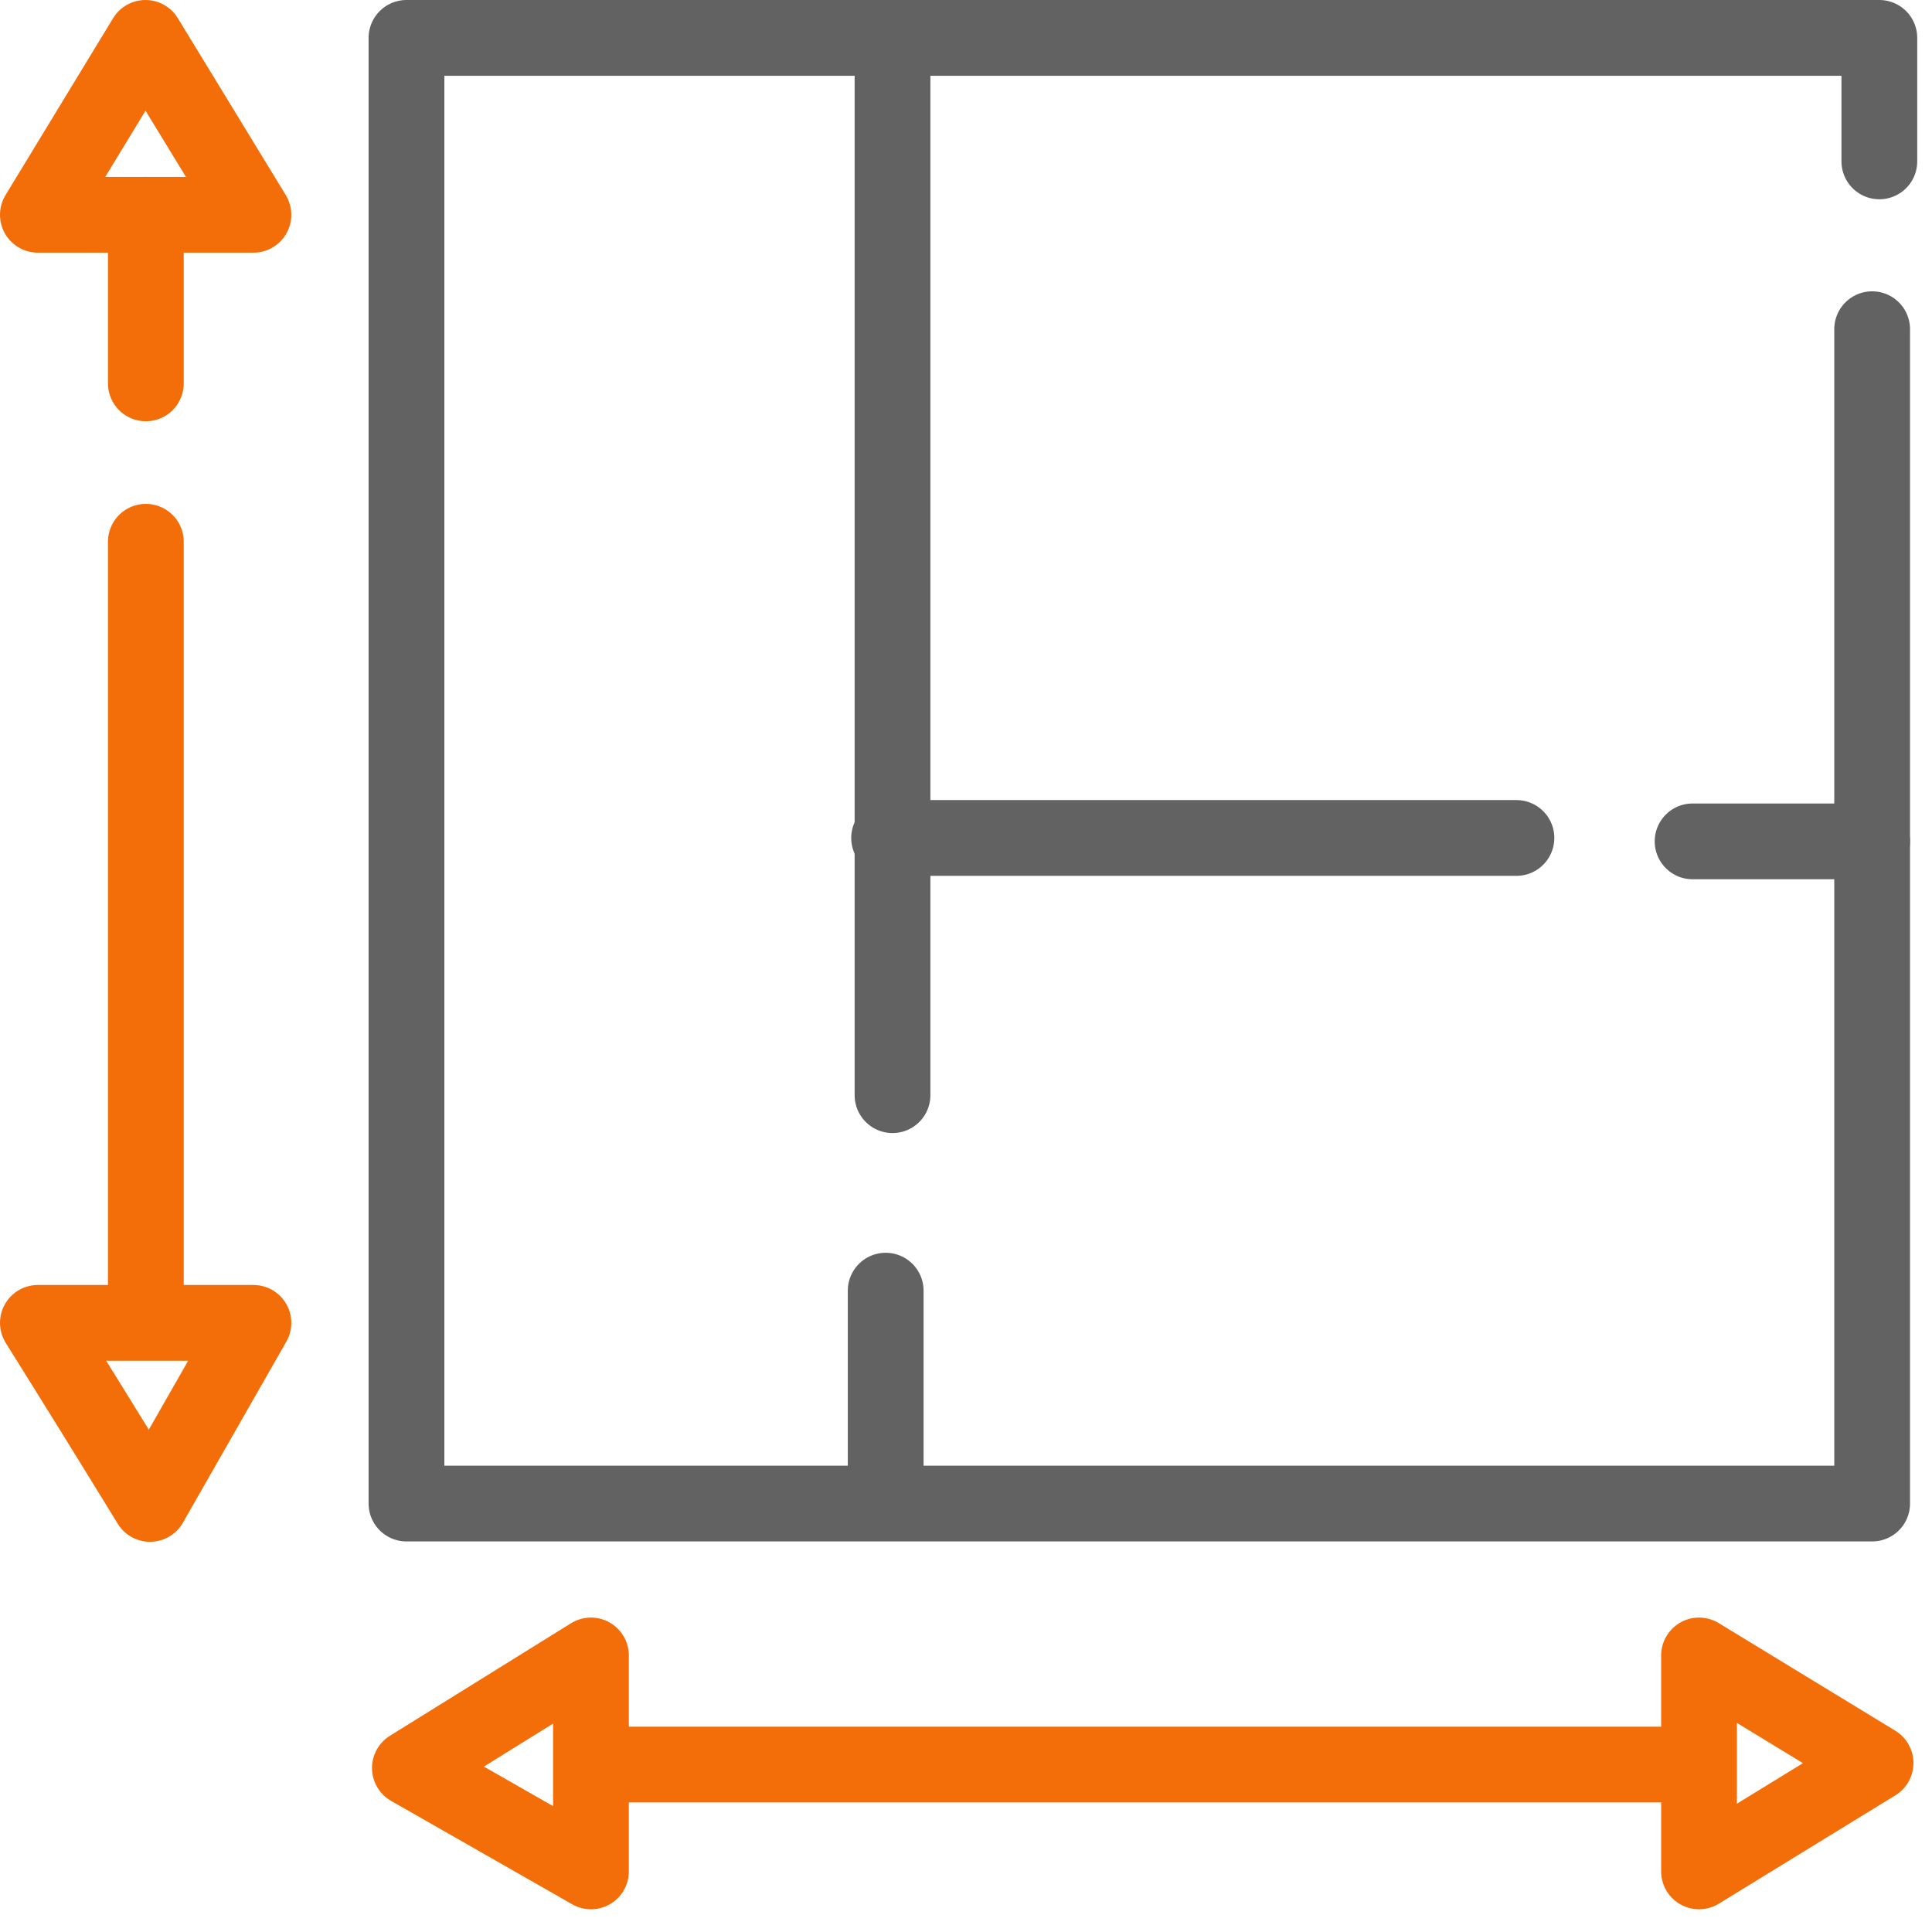 <svg xmlns="http://www.w3.org/2000/svg" width="51" height="51" viewBox="0 0 51 51" fill="none"><path d="M49.61 4.26V1H10.73V39.69H49.42V8.69" stroke="#626262" stroke-width="2" stroke-linecap="round" stroke-linejoin="round"></path><path d="M44.68 22.21H49.42" stroke="#626262" stroke-width="2" stroke-linecap="round" stroke-linejoin="round"></path><path d="M40.03 22.12H23.47" stroke="#626262" stroke-width="2" stroke-linecap="round" stroke-linejoin="round"></path><path d="M23.56 28.91V1.38" stroke="#626262" stroke-width="2" stroke-linecap="round" stroke-linejoin="round"></path><path d="M23.38 34.07V39.66" stroke="#626262" stroke-width="2" stroke-linecap="round" stroke-linejoin="round"></path><path d="M1 34.92H6.69L3.96 39.7C2.98 38.1 1.993 36.507 1 34.92Z" stroke="#F36E08" stroke-width="2" stroke-linecap="round" stroke-linejoin="round"></path><path d="M6.69 5.67H1L3.84 1L6.69 5.67Z" stroke="#F36E08" stroke-width="2" stroke-linecap="round" stroke-linejoin="round"></path><path d="M3.85 14.301V34.491" stroke="#F36E08" stroke-width="2" stroke-linecap="round" stroke-linejoin="round"></path><path d="M3.85 5.67V10.12" stroke="#F36E08" stroke-width="2" stroke-linecap="round" stroke-linejoin="round"></path><path d="M15.6 43.7V49.4L10.82 46.67L15.6 43.7Z" stroke="#F36E08" stroke-width="2" stroke-linecap="round" stroke-linejoin="round"></path><path d="M44.85 49.4V43.7L49.51 46.54L44.85 49.4Z" stroke="#F36E08" stroke-width="2" stroke-linecap="round" stroke-linejoin="round"></path><path d="M44.3 46.58H16.03" stroke="#F36E08" stroke-width="2" stroke-linecap="round" stroke-linejoin="round"></path></svg>